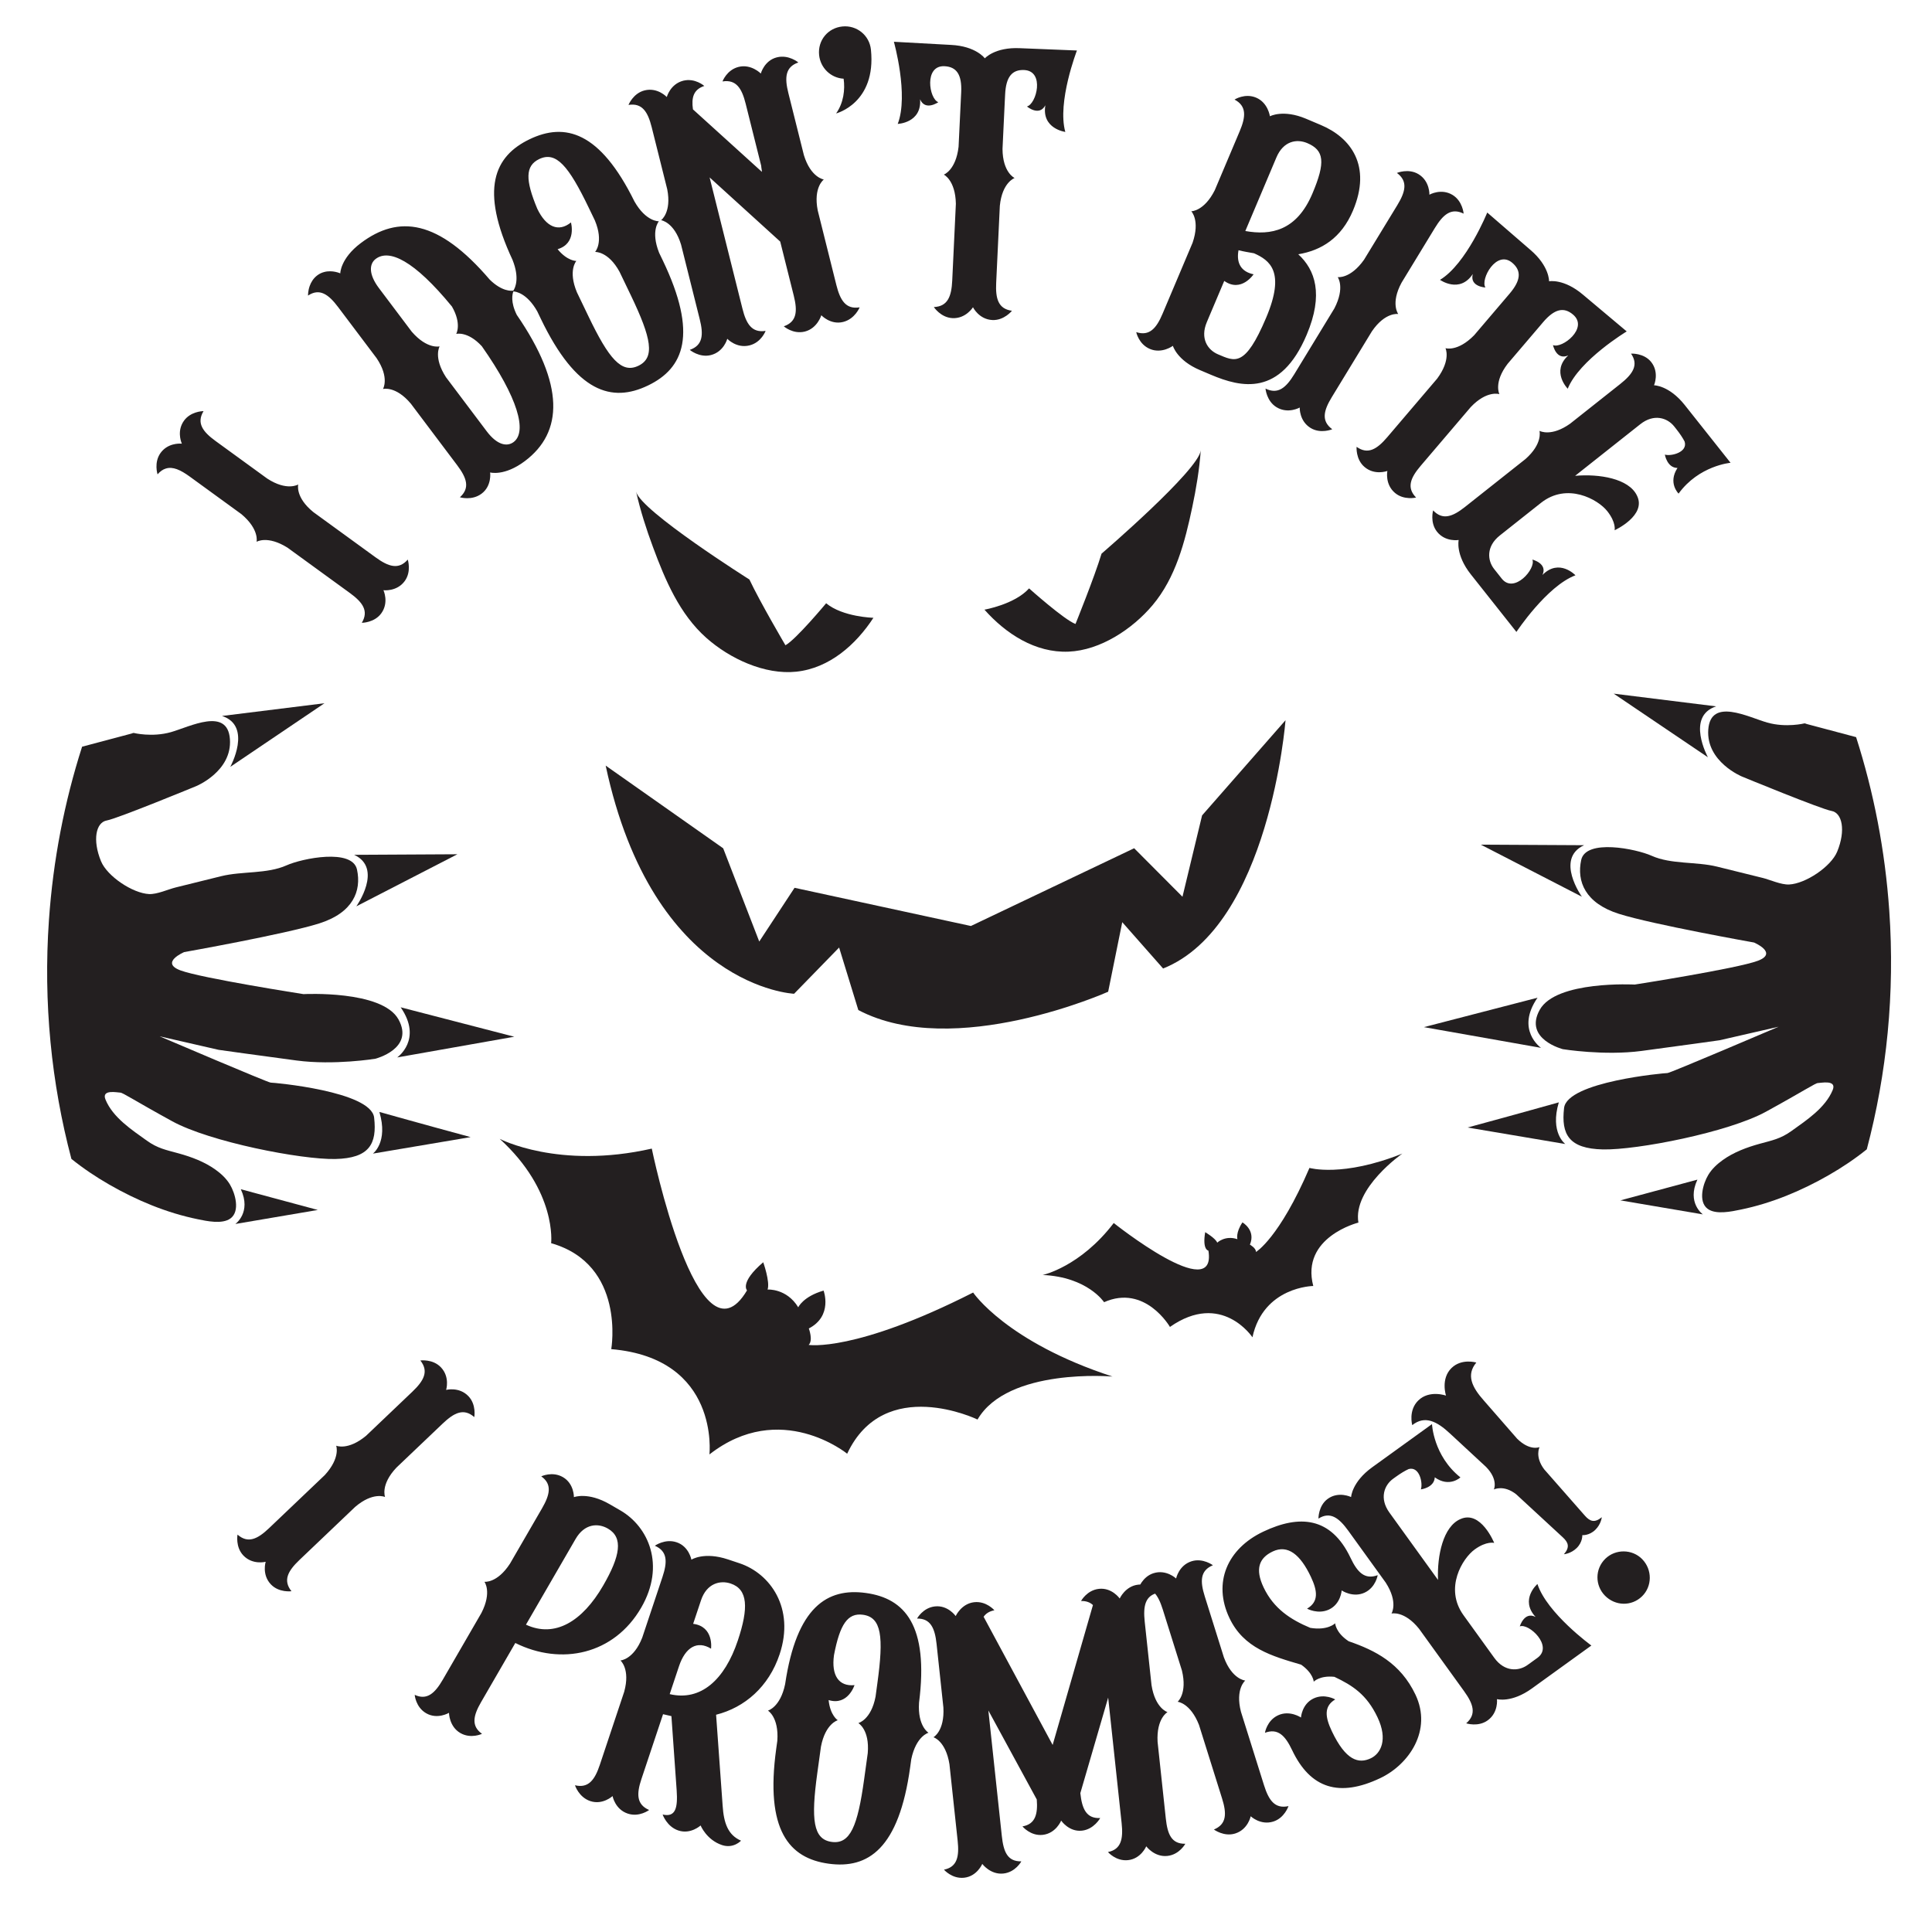 <?xml version="1.0" encoding="utf-8"?>
<!-- Generator: Adobe Illustrator 25.3.1, SVG Export Plug-In . SVG Version: 6.00 Build 0)  -->
<svg version="1.1" id="Layer_1" xmlns="http://www.w3.org/2000/svg" xmlns:xlink="http://www.w3.org/1999/xlink" x="0px" y="0px"
	 viewBox="0 0 864 864" style="enable-background:new 0 0 864 864;" xml:space="preserve">
<style type="text/css">
	.st0{fill:#231F20;}
</style>
<g>
	<path class="st0" d="M390.6,276.28c0,0-13.71-0.33-21.14-6.5c0,0-13.56,16.29-18.21,18.78c0,0-11.35-19.29-16.11-29.4
		c0,0-48.4-30.53-50.65-39.21c1.88,8.38,4.53,16.65,7.52,24.69c5.45,14.73,11.9,30.02,23.9,40.65c10.39,9.21,26.04,16.6,40.22,15.09
		C370.94,298.8,382.76,288.3,390.6,276.28z M440.25,272.64c0,0,13.51-2.33,19.96-9.51c0,0,15.8,14.13,20.76,15.91
		c0,0,8.4-20.74,11.65-31.45c0,0,43.42-37.27,44.37-46.19c-0.63,8.56-2.05,17.14-3.83,25.52c-3.24,15.36-7.39,31.43-17.71,43.7
		c-8.94,10.63-23.34,20.23-37.59,20.8C462.99,292.04,449.77,283.38,440.25,272.64z M270.86,342.38l52.55,36.98l16.13,41.7
		l15.79-24.03l78.86,17.08l73.01-34.77l21.61,21.69l8.77-36.38l37.32-42.57c0,0-7.13,92.02-54.75,111.04l-18.27-20.72l-6.3,31.1
		c0,0-68.81,30.79-111.73,8.2l-8.59-27.96l-20.13,20.67C355.15,444.43,292.05,441.72,270.86,342.38z"/>
	<path class="st0" d="M182.35,250.25c-4.08,4.68-8.62,3.18-14.37-0.99l-27.84-20.24c-8.22-6.65-6.78-12.36-6.78-12.36
		s-4.98,3.13-13.84-2.63L96.4,197.22c-5.75-4.18-8.58-8.04-5.38-13.36h-0.08c-0.71,0.01-5.76,0.29-8.63,4.24
		c-3.11,4.27-1.51,9-1.07,10.08c0.05,0.15,0.1,0.23,0.1,0.23s-0.08-0.01-0.23-0.01c-1.14-0.08-6.16-0.16-9.29,4.13
		c-3.1,4.28-1.36,9.6-1.36,9.6c1.18-1.36,2.39-2.2,3.66-2.58c3.14-1.03,6.63,0.6,10.72,3.57l23.12,16.81
		c8.12,6.81,6.78,12.36,6.78,12.36s4.87-2.99,13.84,2.63l27.84,20.24c5.75,4.18,8.58,8.04,5.38,13.36c0.14,0,5.65-0.03,8.71-4.24
		c3.54-4.87,0.97-10.33,0.97-10.33s5.98,0.75,9.52-4.1C184.11,255.57,182.35,250.25,182.35,250.25z M231.09,140.79
		c-2.85-5.76-1.96-9.3-1.52-10.44c0.11-0.27,0.19-0.41,0.19-0.41s-0.05,0.01-0.15,0.03c-0.82,0.14-5.08,0.51-10.61-4.93
		c-23-26.91-40.78-29.03-57.65-16.33c-9.17,6.9-9.18,13.54-9.18,13.54s-3.49-1.62-7.23-0.59c-1.02,0.26-2.06,0.73-3.05,1.48
		c-1.78,1.34-2.8,3.11-3.38,4.72c-0.84,2.32-0.75,4.32-0.75,4.32c5.16-3.44,9.18-0.54,13.45,5.15l17.21,22.84
		c5.91,8.77,2.85,13.79,2.85,13.79s5.68-1.54,12.47,6.57l20.7,27.5c4.28,5.68,5.85,10.19,1.23,14.35c0,0,5.35,1.66,9.71-1.62
		c4.67-3.51,3.81-9.48,3.81-9.48s6.38,1.81,15.55-5.09C251.91,193.27,252.56,172.03,231.09,140.79z M229.7,197.68
		c-2.91,2.18-7.35,1.43-12.06-4.83l-18.19-24.15c-5.76-8.88-2.85-13.8-2.85-13.8s-5.54,1.43-12.47-6.57l-14.68-19.5
		c-4.71-6.26-4.32-10.88-1.41-13.06c5.97-4.5,17.08,0.58,34.07,21.31c4.49,7.79,1.91,12.24,1.91,12.24s5.13-1.36,11.46,5.52
		C231.7,177.93,235.82,193.07,229.7,197.68z M296.34,116.33l-1.58-3.28c-3.91-9.84-0.1-14.1-0.1-14.1s-5.71,0.32-10.94-8.88
		c-15.46-31.37-31.12-35.37-46.88-27.8c-15.76,7.57-22.43,22.28-7.63,53.96c3.27,8.19,1.18,12.5,0.38,13.72
		c-0.16,0.25-0.27,0.37-0.27,0.37s0.08,0,0.23,0.01c1.13,0.05,6.09,0.77,10.7,8.88l1.58,3.29c15.93,33.16,31.82,37.65,47.91,29.92
		C305.84,164.71,312.27,149.5,296.34,116.33z M285.49,163.58c-7.55,3.62-13.23-3.16-22.36-22.19l-5.13-10.67
		c-4.08-9.76-0.26-14.02-0.26-14.02s-3.99,0.11-8.38-5.26c8.67-2.55,5.97-11.96,5.97-11.96c-5.53,4.47-11.11,2.1-15.05-6.11
		c-5.42-12.95-5.39-19.22,0.84-22.23c7.56-3.62,13.16,2.98,22.3,22.02l2.61,5.42c4.08,9.76,0.1,14.09,0.1,14.09s5.87-0.4,10.94,8.89
		l5.13,10.67C291.31,151.28,293.05,159.94,285.49,163.58z M374.03,127.48l-8.34-33.38c-2.04-10.39,2.73-13.83,2.73-13.83
		s-5.83-0.8-8.92-10.91l-6.94-27.74c-1.73-6.89-1.41-11.66,4.46-13.69c0,0-4.28-3.62-9.59-2.29c-5.65,1.41-7.19,7.24-7.19,7.24
		s-4.29-4.38-9.95-2.96c-5.3,1.33-7.19,6.5-7.19,6.5c6.13-0.97,8.66,3.09,10.37,9.97l6.94,27.74c0.04,0.92,0.32,1.99,0.32,2.73
		l-30.84-27.95c-0.74-5.26,0.22-8.88,5.08-10.47c0,0-4.1-3.66-9.4-2.35c-5.83,1.47-7.38,7.3-7.38,7.3s-4.1-4.42-9.93-2.96
		c-5.13,1.28-7.2,6.49-7.2,6.49c6.15-0.97,8.66,3.1,10.39,9.99l6.94,27.73c2.03,10.39-2.74,13.83-2.74,13.83s5.83,0.8,8.92,10.91
		l8.36,33.4c1.73,6.89,1.41,11.65-4.46,13.69c0,0,4.28,3.61,9.41,2.33c5.83-1.45,7.37-7.29,7.37-7.29s4.12,4.42,9.95,2.95
		c5.3-1.32,7.19-6.49,7.19-6.49c-6.13,0.97-8.66-3.09-10.37-9.97l-14.68-58.66l31.58,28.7l6.06,24.2
		c1.72,6.89,1.41,11.66-4.46,13.69c0,0,4.1,3.66,9.4,2.35c5.65-1.43,7.38-7.3,7.38-7.3s4.1,4.42,9.76,3
		c5.31-1.33,7.38-6.53,7.38-6.53C378.28,138.43,375.76,134.36,374.03,127.48z M389.49,22.24c-0.66-6.52-6.43-11.05-12.77-10.4
		c-6.52,0.66-11.07,6.24-10.41,12.77c0.59,5.79,5.25,10.26,10.96,10.59c0.69,4.87,0,10.8-3.36,15.53
		C373.9,50.74,391.93,46.17,389.49,22.24z M481.61,22.58l-25.47-1.03c-11.28-0.54-15.72,4.54-15.72,4.54s-3.92-5.47-15.2-6.01
		l-25.47-1.4c0,0,6.71,23.85,1.72,36.73c0,0,10.77-0.4,10-11c2.29,5.39,8.15,1.29,8.15,1.29c-4.13-1.47-6.5-16.53,2.77-16.09
		c5.46,0.26,7.83,3.84,7.46,11.66l-1.17,24.38c-1.22,10.51-6.6,12.44-6.6,12.44s5.17,2.43,5.39,13.02l-1.63,34.38
		c-0.34,7.09-2.02,11.57-8.22,11.83c0,0,3.05,4.69,8.33,4.95c6,0.29,9.17-4.86,9.17-4.86s2.66,5.42,8.66,5.71
		c5.28,0.25,8.77-4.14,8.77-4.14c-6.16-0.84-7.4-5.46-7.05-12.55l1.63-34.38c1.04-10.52,6.61-12.44,6.61-12.44
		s-5.36-2.44-5.41-13.02l1.03-21.65l0.14-2.73c0.37-7.82,3.09-11.15,8.53-10.89c9.29,0.44,5.49,15.22,1.23,16.29
		c0,0,5.43,4.64,8.23-0.52c-1.78,10.5,8.92,11.91,8.92,11.91C472.68,45.67,481.61,22.58,481.61,22.58z M590.77,55.94l-6.71-2.84
		c-10.24-4.32-16.15-1.1-16.15-1.1s-0.8-6.06-6.16-8.33c-5.04-2.13-9.66,0.86-9.66,0.86c5.49,2.91,5.06,7.67,2.29,14.21
		l-11.13,26.33c-4.73,9.37-10.4,9.41-10.5,9.41c0,0,4.02,4.06,0.58,14.08l-13.41,31.71c-2.76,6.54-5.87,10.17-11.79,8.26
		c0,0,1.07,5.39,6.11,7.52c5.38,2.28,10.28-1.39,10.28-1.39s1.81,6.49,12.05,10.83l5.02,2.13c13.42,5.67,30.99,9.92,42.77-17.92
		c7.66-18.12,3.77-29.05-3.77-35.99c10.41-1.73,19.28-7.27,24.46-19.52C613.55,74.06,604.03,61.53,590.77,55.94z M566.24,142.05
		c-9.49,22.47-14.01,19.58-21.56,16.4c-4.69-1.99-8.04-7.16-4.99-14.37l0.99-2.36l6.81-16.09c7.6,5.38,13.12-2.96,13.12-2.96
		c-5.46-1.13-7.82-4.88-6.74-10.76c2.33,0.59,4.56,0.93,6.94,1.36C567.79,116.4,574.97,121.41,566.24,142.05z M586.93,86.53
		c-7.09,16.78-18.63,18.82-30.02,16.78l13.9-32.89c3.11-7.38,9.08-8.41,13.79-6.43C592.14,67.19,592.89,72.44,586.93,86.53z
		 M649.61,87.19c-5.13-3.13-10.37-0.12-10.37-0.12s0.26-6.04-4.87-9.17c-4.51-2.74-9.67-0.56-9.67-0.56
		c4.99,3.69,3.88,8.34,0.18,14.41L610,116.16c-6.12,8.64-11.77,7.77-11.77,7.77s3.38,4.61-1.5,14.01l-17.91,29.4
		c-3.7,6.06-7.31,9.19-12.88,6.43c0,0,0.43,5.6,4.94,8.34c5.13,3.13,10.36,0.14,10.36,0.14s-0.26,6.02,4.88,9.15
		c4.5,2.74,9.67,0.56,9.67,0.56c-5.01-3.69-3.88-8.33-0.18-14.39l17.91-29.4c5.97-8.74,11.77-7.75,11.77-7.75s-3.54-4.72,1.5-14.02
		l14.87-24.41c3.7-6.06,7.31-9.21,12.88-6.45C654.55,95.53,654.12,89.95,649.61,87.19z M707.95,131.81
		c-8.59-7.31-15.2-6.02-15.2-6.02s0.23-6.74-8.36-14.05L665.1,95.05c0,0-9.28,22.95-21.12,30.1c0,0,8.77,6.27,14.65-2.59
		c-1.48,5.68,5.65,6.01,5.65,6.01c-2.36-3.68,4.97-17.05,12.03-11.03c4.16,3.54,3.86,7.83-1.22,13.79l-15.83,18.58
		c-7.41,7.56-12.84,5.8-12.84,5.8s2.59,5.09-3.7,13.6L620.4,195.5c-4.61,5.41-8.67,7.93-13.73,4.32c0,0-0.47,5.6,3.55,9.01
		c4.43,3.79,9.85,1.91,10.21,1.78c-0.04,0.25-1.1,5.98,3.38,9.8c4.02,3.43,9.47,2.09,9.47,2.09c-4.35-4.43-2.51-8.84,2.1-14.24
		l22.32-26.19c7.27-7.68,12.84-5.8,12.84-5.8s-2.73-5.21,3.7-13.6l14.06-16.49l1.77-2.09c5.08-5.95,9.26-6.94,13.42-3.39
		c7.07,6.02-4.98,15.38-8.99,13.62c0,0,1.45,7,6.82,4.62c-7.82,7.22-0.23,14.89-0.23,14.89c5.19-12.82,26.38-25.62,26.38-25.62
		L707.95,131.81z M756.27,184.72l-2.83-3.57c-7.01-8.85-13.75-8.85-13.75-8.85s2.47-5.68-1.26-10.39c-3.28-4.14-9.03-3.77-9.03-3.77
		c3.55,5.09,0.75,9.17-4.82,13.58l-22.41,17.75c-8.36,5.93-13.41,3.36-13.71,3.21c0.08,0.34,1.41,5.85-6.28,12.62l-26.97,21.36
		c-5.57,4.42-10.04,6.11-14.31,1.59c0,0-1.54,5.39,1.74,9.54c3.73,4.71,9.69,3.7,9.69,3.7s-1.55,6.57,5.47,15.42l2.83,3.57
		l17.52,22.12c0,0,13.53-20.47,26.4-25.33c0,0-7.27-7.71-14.76-0.15c2.41-5.17-4.51-6.87-4.51-6.87c1.74,3.97-8.15,15.52-13.69,8.52
		c0,0-0.78-1-2.48-3.14c-0.34-0.43-0.56-0.71-0.91-1.14c-3.06-3.86-3.62-10.14,2.51-15.01l18.41-14.59
		c11.72-9.28,25.47-1.59,29.65,3.69c4.08,5.15,3.29,8.55,3.29,8.55s14.5-6.61,9.97-15.56c-3.66-7.56-16.77-9.73-27.63-8.78
		l29.12-23.06c6.13-4.87,12.13-2.88,15.19,0.97c0.33,0.43,0.56,0.71,0.91,1.15c1.69,2.14,2.91,3.97,3.75,5.61
		c1.51,4.84-6.09,6.68-8.84,5.84c0,0,0.99,5.95,5.65,5.97c-4.4,6.75,0.49,11.47,0.49,11.47c9.1-12.55,23.24-13.78,23.24-13.78
		L756.27,184.72z"/>
	<path class="st0" d="M177.29,656.32c-7.27,7.68-5.09,13.14-5.09,13.14s-5.35-2.45-13.38,4.44l-24.92,23.74
		c-5.14,4.9-7.44,9.09-3.56,13.96c0,0-5.56,0.77-9.2-3.06c-4.14-4.35-2.33-10.1-2.33-10.1s-5.83,1.53-9.98-2.82
		c-3.64-3.82-2.61-9.34-2.61-9.34c4.67,4.11,8.97,2.02,14.11-2.88l24.92-23.74c7.15-7.81,5.09-13.14,5.09-13.14
		s5.22,2.32,13.38-4.44l20.7-19.72c5.14-4.9,7.43-9.09,3.56-13.95c0,0,5.56-0.77,9.2,3.06c4.14,4.35,2.33,10.1,2.33,10.1
		s5.83-1.53,9.98,2.82c3.64,3.82,2.61,9.34,2.61,9.34c-4.67-4.11-8.97-2.02-14.11,2.88L177.29,656.32z M286.75,718.95
		c-12.14,20.96-35.71,26.04-56.3,15.8l-15.33,26.48c-3.47,5.99-4.49,10.66,0.44,14.14c0,0-4.96,2.39-9.69-0.35
		c-5.04-2.92-5.08-9.04-5.08-9.04s-5.17,3.11-10.21,0.19c-4.73-2.74-5.12-8.23-5.12-8.23c5.47,2.54,9.02-0.67,12.58-6.82
		l17.25-29.79c4.82-9.41,1.35-13.95,1.35-13.95s5.67,0.76,11.43-8.11l14.33-24.74c3.56-6.15,4.58-10.82-0.35-14.3
		c0,0,4.96-2.39,9.69,0.35c5.04,2.92,4.92,8.95,4.92,8.95s6.27-2.47,16.04,3.19l4.73,2.74C290.03,682.76,297.7,700.04,286.75,718.95
		z M269.73,709.09c7.67-13.24,9.07-21.48,2.14-25.49c-4.41-2.56-10.47-2.28-14.48,4.66l-22.18,38.3
		C248.13,732.57,260.42,725.17,269.73,709.09z M331.39,823.16c0,0-3.34,3.69-8.52,1.96c-6.91-2.31-9.56-8.76-9.56-8.76
		s-4.43,4.09-9.96,2.24c-5.18-1.73-7.02-7.14-7.02-7.14c5.87,1.38,6.8-3.11,6.28-10.77l-2.35-33.23c-1.27-0.23-2.48-0.63-3.74-0.86
		l-9.68,29.02c-2.19,6.57-2.25,11.34,3.45,13.82c0,0-4.38,3.34-9.56,1.61c-5.7-1.9-6.79-7.83-6.79-7.83s-4.43,4.09-9.96,2.24
		c-5.18-1.73-6.85-7.08-6.85-7.08c6.05,1.44,8.87-2.42,11.12-9.16l10.89-32.65c2.82-10.2-1.67-14-1.67-14s5.87-0.35,9.73-10.19
		l9.05-27.12c2.25-6.74,2.31-11.52-3.4-14c0,0,4.55-3.28,9.73-1.55c5.53,1.84,6.62,7.78,6.62,7.78s5.64-3.69,16.36-0.11l5.18,1.73
		c13.65,4.55,24.82,19.99,17.9,40.72c-4.84,14.51-15.61,23.78-28.4,27.01l2.93,40.72C323.68,815.22,325.52,820.63,331.39,823.16z
		 M329.97,733.61c4.84-14.51,4.55-22.86-3.22-25.45c-4.66-1.56-10.71-0.12-13.25,7.48l-3.52,10.54c9.39,1.21,8,11.11,8,11.11
		c-6.22-3.8-11.52-0.58-14.34,7.89l-4.15,12.44C313.38,760.9,324.09,751.23,329.97,733.61z M415.23,774.89c0,0-5.53,1.44-7.7,11.81
		l-0.5,3.61c-5.03,36.44-18.79,45.57-36.47,43.14c-17.68-2.44-28.45-14.95-23.43-51.4l0.5-3.61c0.72-10.56-4.21-13.45-4.21-13.45
		s5.53-1.44,7.69-11.81c5.14-34.59,18.83-43.18,36.14-40.79c17.32,2.39,28.17,14.36,23.75,49.05
		C410.3,772,415.23,774.89,415.23,774.89z M392.36,752.8c2.89-20.93,1.87-29.53-6.43-30.67c-6.85-0.95-10.33,4.28-12.97,18.07
		c-1.24,9.02,2.1,14.08,9.18,13.4c0,0-2.94,9.34-11.58,6.68c0.7,6.9,4.09,9.02,4.09,9.02s-5.53,1.44-7.52,11.83l-1.62,11.73
		c-2.89,20.93-1.89,29.7,6.41,30.85c8.3,1.14,11.63-7.04,14.52-27.96l1.62-11.73c0.9-10.54-4.21-13.45-4.21-13.45
		s5.71-1.42,7.7-11.81L392.36,752.8z M514.97,753.62c1.67,10.45,7.15,12.05,7.15,12.05s-5.02,2.74-4.44,13.3l3.67,34.23
		c0.76,7.06,2.51,11.45,8.73,11.34c0,0-2.59,4.86-8.03,5.44c-5.8,0.62-9.44-4.3-9.44-4.3s-2.33,5.56-8.13,6.18
		c-5.43,0.58-9-3.62-9-3.62c5.92-1.18,6.88-5.87,6.12-12.93l-6.02-56.14l-12.45,42.73c0.76,7.06,2.69,11.43,8.89,11.14
		c0,0-2.76,5.06-8.19,5.64c-5.8,0.62-9.27-4.5-9.27-4.5s-2.31,5.74-8.29,6.38c-5.43,0.58-9.02-3.79-9.02-3.79
		c5.76-0.98,6.92-5.5,6.4-12.04L442,764.93l6.02,56.14c0.76,7.06,2.51,11.45,8.73,11.34c0,0-2.59,4.86-8.03,5.44
		c-5.79,0.62-9.44-4.3-9.44-4.3s-2.33,5.56-8.13,6.18c-5.43,0.58-9-3.61-9-3.61c5.92-1.18,6.88-5.87,6.12-12.93l-3.67-34.23
		c-1.67-10.44-7.15-12.06-7.15-12.06s5.02-2.74,4.44-13.3l-3.05-28.43c-0.76-7.06-2.69-11.43-8.73-11.34c0,0,2.59-4.86,8.03-5.44
		c5.8-0.62,9.25,4.32,9.25,4.32s2.52-5.58,8.31-6.2c5.43-0.58,9,3.62,9,3.62c-2.34,0.43-3.87,1.51-4.82,2.9l30.87,57.32l18.02-62.56
		c-1.22-1.15-2.95-1.88-5.32-1.81c0,0,2.59-4.86,8.03-5.44c5.8-0.62,9.26,4.32,9.26,4.32s2.51-5.58,8.31-6.2
		c5.43-0.58,9,3.62,9,3.62c-5.92,1.18-6.88,5.87-6.13,12.93L514.97,753.62z M547.33,741.18c3.68,9.92,9.55,10.37,9.55,10.37
		s-4.56,3.72-1.92,13.96l10.31,32.84c2.13,6.78,4.88,10.69,10.95,9.35c0,0-1.76,5.33-6.8,6.91c-5.73,1.8-10.1-2.37-10.1-2.37
		s-1.2,5.91-6.93,7.71c-5.04,1.58-9.53-1.78-9.53-1.78c5.74-2.38,5.77-7.15,3.64-13.93L536.2,771.4
		c-3.86-9.86-9.55-10.36-9.55-10.36s4.39-3.67,1.92-13.96l-8.56-27.28c-2.13-6.78-4.88-10.69-10.95-9.35c0,0,1.77-5.33,6.81-6.91
		c5.73-1.8,10.09,2.37,10.09,2.37s1.2-5.91,6.93-7.71c5.04-1.58,9.53,1.78,9.53,1.78c-5.74,2.38-5.77,7.16-3.64,13.93L547.33,741.18
		z M616.11,704.42c0,0-0.84,5.44-5.78,7.78c-5.27,2.5-10.33-0.95-10.33-0.95s-0.37,6.02-5.63,8.52c-4.94,2.34-9.85-0.37-9.85-0.37
		c5.36-3.15,4.64-8.05,1.68-14.3c-4.68-9.87-10.29-14.47-17.04-11.27c-6.09,2.89-7.98,7.82-4.08,16.05
		c4.53,9.54,12.09,14.42,20.89,18.11c7.88,1.3,11.12-2.05,11.12-2.05s0.16,4.16,6.03,8.03c11.81,4.07,23.18,9.76,29.89,23.91
		c7.57,15.96-2.92,31.22-15.76,37.31c-18.26,8.67-31.22,4.74-39.42-12.54c-3.05-6.42-6.31-9.91-12.14-7.74c0,0,0.84-5.44,5.78-7.78
		c5.27-2.5,10.33,0.95,10.33,0.95s0.37-6.02,5.63-8.52c4.94-2.34,9.69,0.44,9.69,0.44c-5.2,3.07-4.48,7.97-1.51,14.22
		c6.25,13.16,12,14.67,17.43,12.09c4.44-2.11,7.75-8.31,2.98-18.35c-4.84-10.2-11.19-14.24-19.26-18.07
		c-6.58-0.71-9.25,2.17-9.25,2.17s-0.17-3.75-5.63-7.61c-13.12-3.85-25.67-7.37-32.07-20.86c-7.5-15.8-0.99-30.98,15.13-38.63
		c16.12-7.65,30.28-6.71,39.03,11.72C607.01,703.09,610.28,706.58,616.11,704.42z M640.4,636.86c0,0,0.58,14.18,12.71,23.84
		c0,0-4.93,4.68-11.47-0.03c-0.23,4.66-6.22,5.39-6.22,5.39c0.96-2.71-0.54-10.39-5.44-9.1c-1.69,0.77-3.57,1.9-5.79,3.5
		c-0.44,0.32-0.74,0.53-1.18,0.85c-3.99,2.88-6.24,8.77-1.66,15.12l21.74,30.12c-0.46-10.9,2.3-23.89,10.01-27.21
		c9.15-4.13,15.11,10.66,15.11,10.66s-3.37-0.94-8.69,2.9c-5.46,3.94-13.76,17.34-5.02,29.45l13.75,19.05
		c4.58,6.35,10.89,6.06,14.88,3.19c0.44-0.32,0.74-0.53,1.18-0.85c2.22-1.6,3.25-2.35,3.25-2.35c7.24-5.22-3.86-15.62-7.9-14.06
		c0,0,2.02-6.85,7.07-4.21c-7.22-7.82,0.82-14.74,0.82-14.74c4.28,13.08,24.12,27.51,24.12,27.51l-22.89,16.52l-3.69,2.67
		c-9.16,6.61-15.64,4.78-15.64,4.78s0.73,5.99-4.15,9.5c-4.28,3.09-9.61,1.32-9.61,1.32c4.7-4.07,3.22-8.61-0.94-14.37l-20.14-27.91
		c-6.62-8.24-12.33-6.82-12.33-6.82s3.15-4.97-2.59-13.85l-16.73-23.18c-4.16-5.76-8.11-8.75-13.34-5.42c0,0-0.11-5.76,4.17-8.85
		c4.87-3.52,10.43-0.79,10.43-0.79s0.31-6.73,9.46-13.34l3.69-2.66L640.4,636.86z M678.5,643.43c5.73,5.61,10,3.72,10,3.72
		s-2.24,4.22,2.07,9.94l18.17,20.69c2.29,2.6,4.34,3.4,7.59,0.73c0,0-0.29,3.09-2.9,5.63c-2.73,2.67-5.82,2.38-5.82,2.38
		s0.22,3.09-2.51,5.77c-2.61,2.55-5.7,2.77-5.7,2.77c2.74-3.19,1.99-5.26-0.55-7.6l-20.77-19.18c-5.61-4.44-10.02-2.18-10.02-2.18
		s2.11-4.35-3.49-10.09l-16.05-14.87c-5.99-5.61-11.36-8.25-16.96-3.81c0,0-1.85-6.59,2.71-11.04c4.95-4.84,12.39-2.17,12.39-2.17
		s-2.49-7.5,2.46-12.33c4.56-4.45,11.1-2.45,11.1-2.45c-4.57,5.49-2.06,10.92,3.41,17.04L678.5,643.43z M734.4,697.27
		c4.58,4.69,4.49,12.16-0.07,16.61c-4.69,4.58-12.03,4.37-16.61-0.32c-4.45-4.56-4.5-11.9,0.19-16.48
		C722.48,692.63,729.95,692.71,734.4,697.27z"/>
	<path class="st0" d="M97.77,469.49l-26.4-6.05c1.47,0.63,48.59,20.75,49.68,20.71c1.11-0.02,44.88,3.82,46.26,15.63
		c1.37,11.82-2.19,18.19-17.36,18.53c-15.17,0.33-56.07-7.63-72.94-16.88c-16.87-9.25-22.14-12.84-23.24-12.81
		c-1.11,0.02-8.56-1.67-6.59,3.12c3.3,8.01,11.73,13.52,18.5,18.37c4.88,3.49,8.57,4.13,14.17,5.68c5.78,1.59,11.62,3.77,16.51,7.28
		c2.51,1.8,4.84,3.95,6.45,6.62c2.37,3.91,4.66,11.93,0.3,15.17c-3.71,2.77-10.74,1.19-14.75,0.37
		c-13.85-2.83-27.24-8.43-39.46-15.45c-5.93-3.41-11.65-7.23-16.97-11.52c-8.96-33.89-12.61-69.81-10.05-106.74
		c1.87-26.97,6.94-52.95,14.83-77.59c7.38-1.99,14.77-3.93,22.15-5.89c0.21-0.06,0.73-0.31,0.95-0.26c0,0,8.18,2.04,16.65-0.37
		c8.47-2.41,25.3-11.3,26.36,3.12c1.06,14.42-15.08,21.03-15.08,21.03s-35.22,14.52-40.02,15.37c-4.79,0.85-6.47,8.67-2.55,18.21
		c2.77,6.73,14.14,14.33,21.49,14.69c3.58,0.17,8.51-2.12,11.95-2.97c6.76-1.67,13.53-3.35,20.29-5.02
		c9.33-2.31,20.5-0.94,29.24-4.85c6.96-3.12,29.44-7.69,31.51,1.88c2.07,9.58-1.78,19.3-16.86,24.08
		c-15.07,4.78-60.43,12.83-60.43,12.83s-11.01,4.68-1.67,8.18c9.33,3.49,55.03,10.62,55.03,10.62s35.13-1.89,42.46,11.27
		c7.33,13.16-10.34,17.63-10.34,17.63s-18.45,3-35.16,0.79C115.97,472.06,97.77,469.49,97.77,469.49z"/>
	<path class="st0" d="M169.66,497.27c0,0,20.22,5.69,40.8,11.25l-43.7,7.38C166.76,515.9,173.72,510.83,169.66,497.27z
		 M177.63,472.89l52.36-9.26c-24.42-6.31-50.81-13.16-50.81-13.16C189.15,464.89,177.63,472.89,177.63,472.89z M159.35,405.32
		l45.2-23.29c-22.19,0.13-46.17,0.25-46.17,0.25C171.47,388.33,159.35,405.32,159.35,405.32z M102.98,342.95l42.13-28.46
		c-22.02,2.75-45.82,5.69-45.82,5.69C113.01,324.65,102.98,342.95,102.98,342.95z M105.24,547.37l36.89-6.27
		c-16.9-4.56-34.44-9.27-34.44-9.27C112.55,542.23,105.24,547.37,105.24,547.37z"/>
	<path class="st0" d="M769,465.21l26.4-6.05c-1.47,0.63-48.59,20.75-49.68,20.71c-1.11-0.02-44.88,3.82-46.26,15.63
		c-1.37,11.82,2.19,18.19,17.36,18.53c15.17,0.33,56.07-7.63,72.94-16.88c16.87-9.25,22.14-12.84,23.24-12.81
		c1.11,0.02,8.56-1.67,6.59,3.12c-3.3,8.01-11.73,13.52-18.5,18.37c-4.88,3.49-8.57,4.13-14.17,5.68
		c-5.78,1.59-11.62,3.77-16.51,7.28c-2.51,1.8-4.84,3.95-6.45,6.62c-2.37,3.91-4.66,11.93-0.3,15.17
		c3.71,2.77,10.74,1.19,14.75,0.37c13.85-2.83,27.24-8.43,39.46-15.45c5.93-3.41,11.65-7.23,16.97-11.52
		c8.96-33.89,12.61-69.81,10.05-106.74c-1.87-26.97-6.94-52.95-14.83-77.59c-7.38-1.99-14.77-3.93-22.15-5.89
		c-0.21-0.06-0.73-0.31-0.95-0.26c0,0-8.18,2.04-16.65-0.37c-8.47-2.41-25.3-11.3-26.36,3.12c-1.06,14.42,15.08,21.03,15.08,21.03
		s35.22,14.52,40.02,15.37c4.79,0.85,6.47,8.67,2.55,18.21c-2.77,6.73-14.14,14.33-21.49,14.69c-3.58,0.17-8.51-2.12-11.95-2.97
		c-6.76-1.67-13.53-3.35-20.29-5.02c-9.33-2.31-20.5-0.94-29.24-4.85c-6.96-3.12-29.44-7.69-31.51,1.88
		c-2.07,9.58,1.78,19.3,16.86,24.08c15.07,4.78,60.43,12.83,60.43,12.83s11.01,4.68,1.67,8.18c-9.33,3.49-55.03,10.62-55.03,10.62
		s-35.13-1.89-42.46,11.27c-7.33,13.16,10.34,17.63,10.34,17.63s18.45,3,35.16,0.79C750.8,467.77,769,465.21,769,465.21z"/>
	<path class="st0" d="M700.01,511.61l-43.7-7.38c20.59-5.57,40.8-11.25,40.8-11.25C693.05,506.54,700.01,511.61,700.01,511.61z
		 M687.59,446.18c0,0-26.39,6.85-50.81,13.16l52.36,9.26C689.14,468.6,677.62,460.6,687.59,446.18z M708.4,377.98
		c0,0-23.98-0.11-46.17-0.25l45.2,23.29C707.42,401.03,695.3,384.04,708.4,377.98z M767.48,315.89c0,0-23.8-2.94-45.82-5.69
		l42.13,28.46C763.79,338.66,753.77,320.36,767.48,315.89z M759.09,527.54c0,0-17.54,4.72-34.44,9.27l36.89,6.27
		C761.53,543.08,754.23,537.94,759.09,527.54z"/>
	<path class="st0" d="M223.46,509.29c0,0,26.33,13.85,68.02,4.37c0,0,20.63,100.42,42.59,63.4c0,0-3.41-3.48,7.25-12.57
		c0,0,3.13,8.76,1.95,12.2c0,0,8.51-0.61,13.71,7.95c0,0,2.11-4.81,11.33-7.48c0,0,4.26,11.31-6.6,16.94c0,0,2.02,5.31-0.07,7.35
		c0,0,20.65,3.42,73.55-23.42c0,0,14.85,22.11,62.33,37.57c0,0-46.8-4.09-60.36,19.22c0,0-41.64-20.17-58.3,15.29
		c0,0-29.87-24.43-61.6,0.32c0,0,4.79-42.93-43.9-47.09c0,0,6.58-37.86-26.89-47.38C246.48,555.98,249.18,532.74,223.46,509.29z"/>
	<path class="st0" d="M466.29,570.18c0,0,16.8-3.6,31.78-23.24c0,0,46.3,36.89,42.34,12.35c0,0-2.8-0.28-1.44-8.26
		c0,0,4.63,2.73,5.38,4.69c0,0,3.55-3.42,9.02-1.55c0,0-0.84-2.91,2.26-7.51c0,0,6.07,3.44,3.34,9.95c0,0,2.86,1.61,2.69,3.29
		c0,0,10.42-6.12,23.94-37.6c0,0,14.77,4.31,41.54-6.41c0,0-22.26,15.51-19.65,30.86c0,0-25.93,6.46-20.19,28.35
		c0,0-22.28,0.23-27.2,22.94c0,0-13.76-20.81-36.89-4.63c0,0-11.1-19.22-29.46-11.06C493.77,582.37,486.36,571.06,466.29,570.18z"/>
</g>
</svg>
